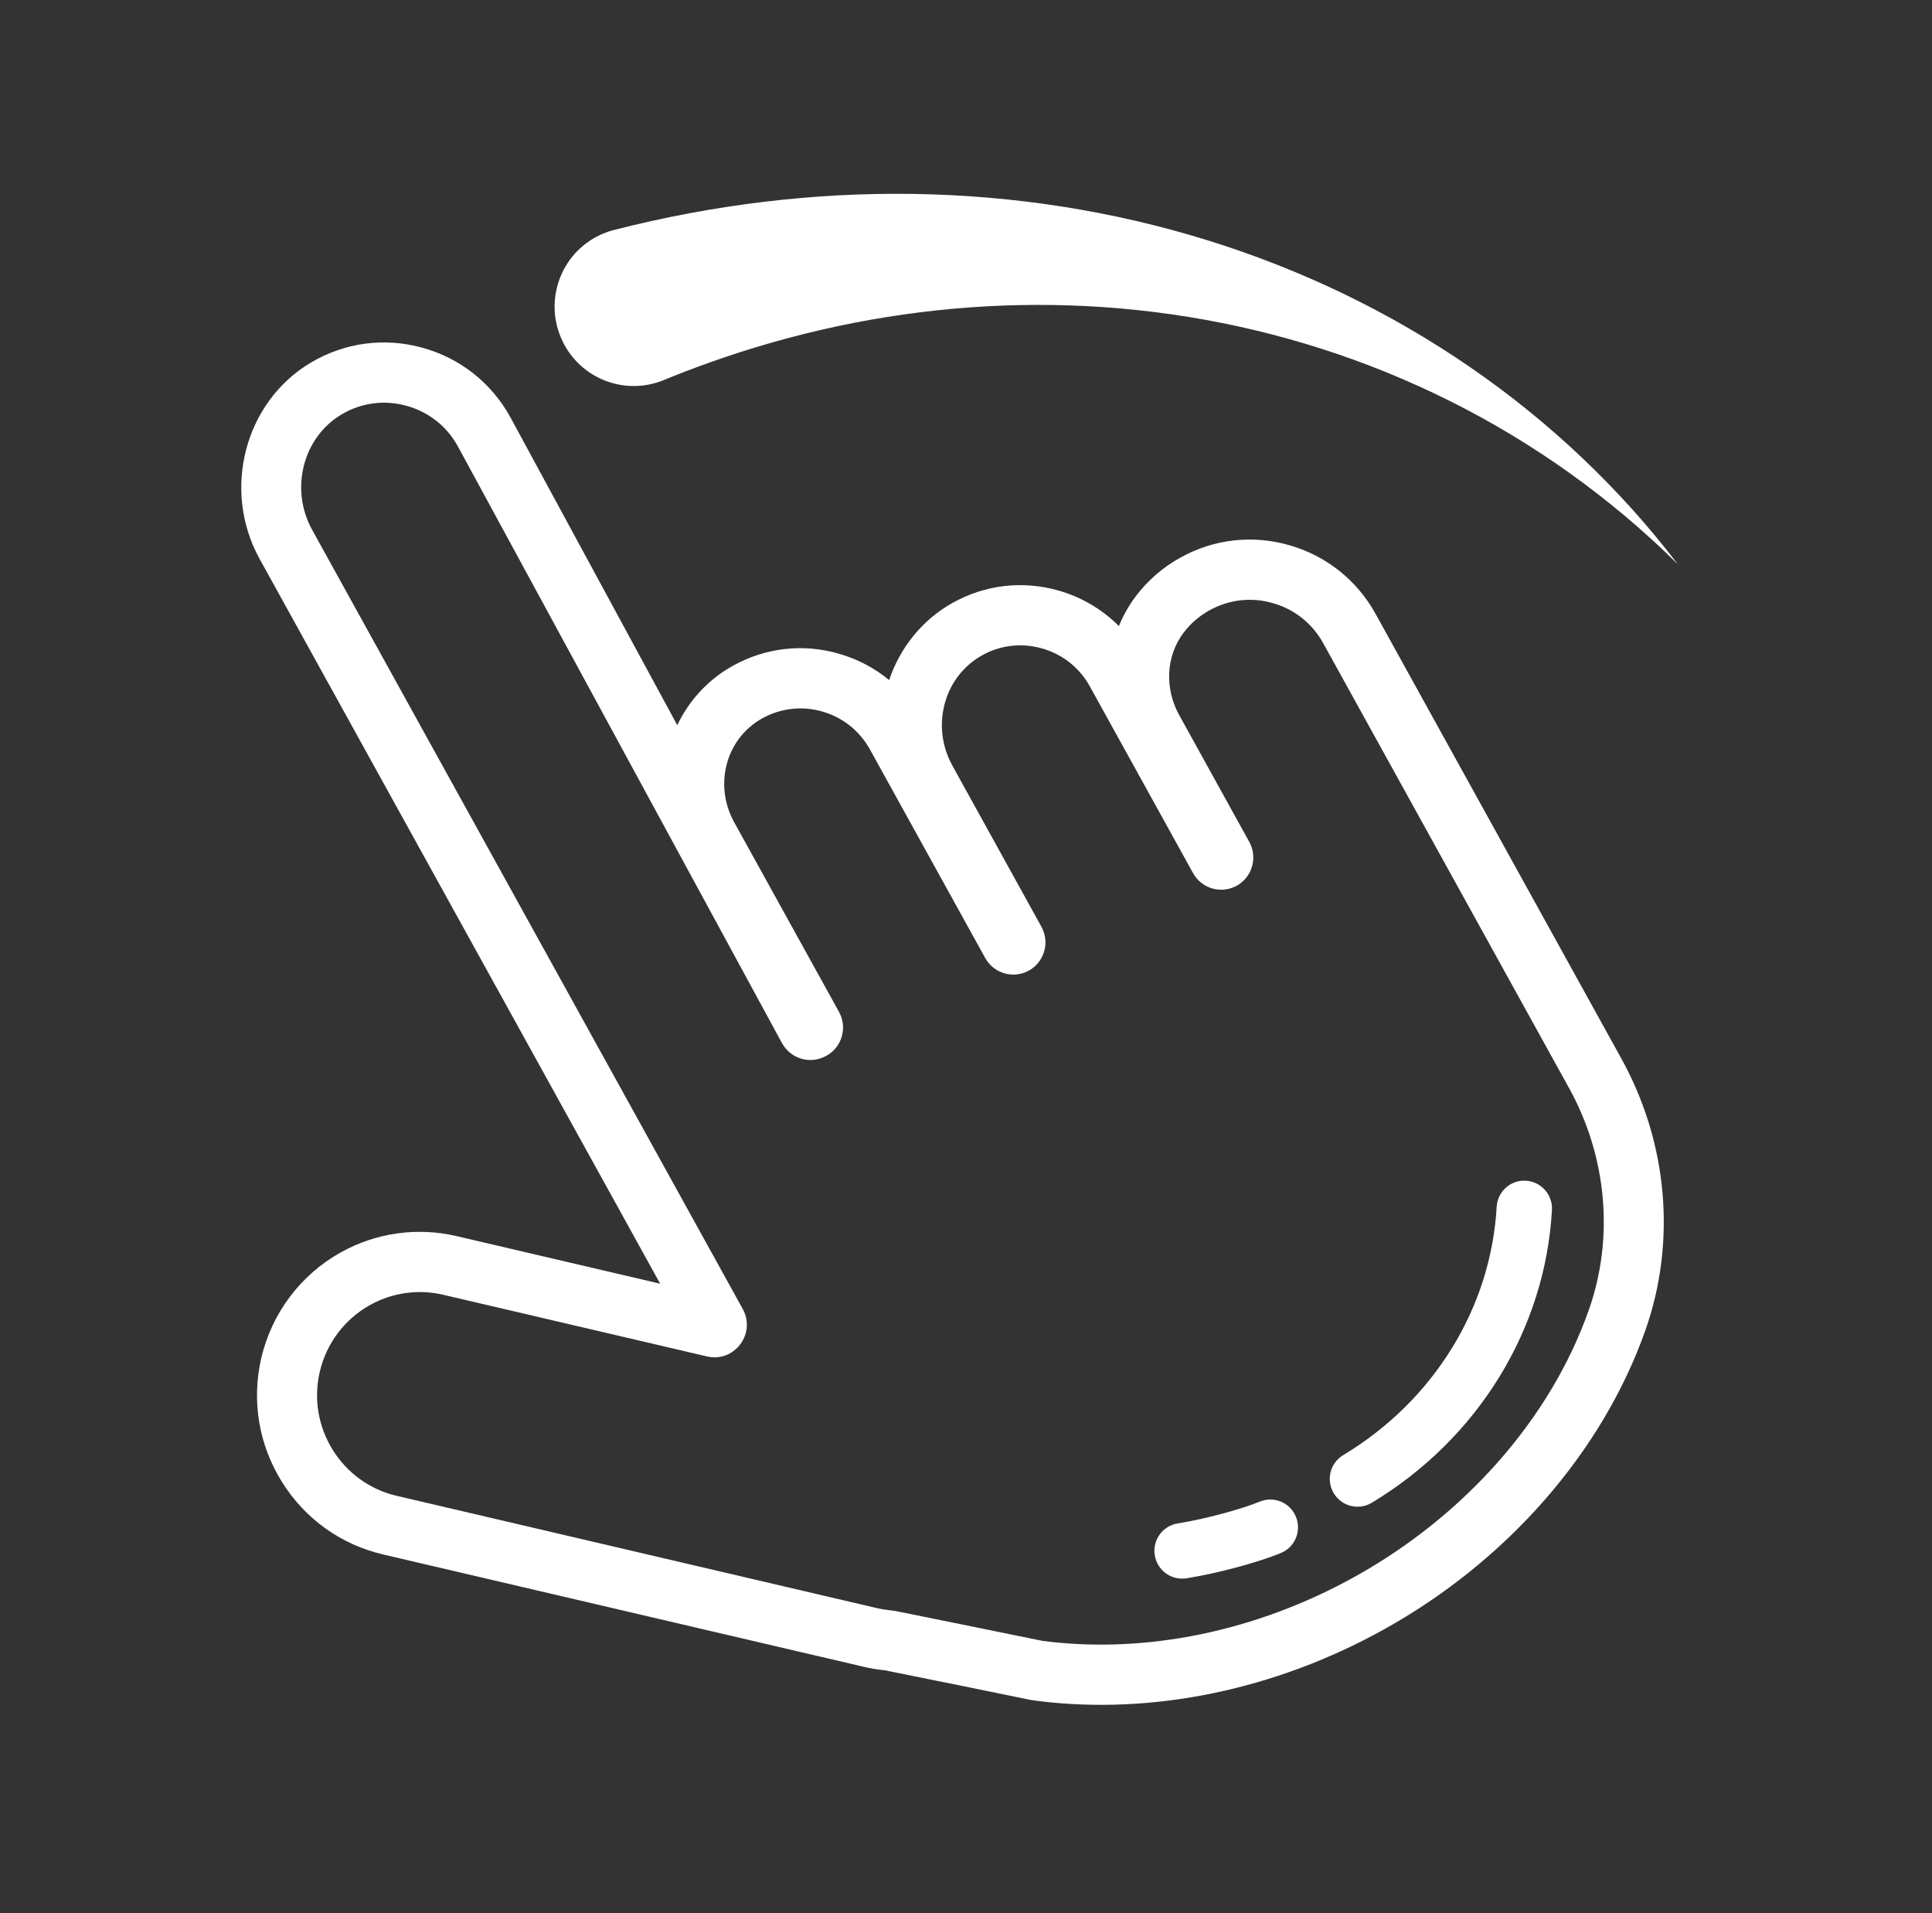 <svg width="100" height="99" viewBox="0 0 100 99" fill="none" xmlns="http://www.w3.org/2000/svg">
<rect x="0" y="0" width="100" height="99" fill="#333333" stroke="none"/>
<path d="M66.752 28.22C64.843 27.665 62.835 27.891 61.096 28.857C60.182 29.364 59.4 30.042 58.774 30.876C58.424 31.343 58.134 31.855 57.914 32.399C57.057 31.541 55.992 30.907 54.813 30.569C52.944 30.028 50.98 30.255 49.283 31.212C47.74 32.081 46.584 33.514 46.022 35.196C45.268 34.57 44.389 34.109 43.43 33.832C41.576 33.294 39.628 33.515 37.942 34.451C37.843 34.506 37.743 34.564 37.648 34.622C36.515 35.325 35.621 36.337 35.056 37.53L26.412 21.584C25.427 19.801 23.803 18.525 21.841 17.989C19.876 17.453 17.835 17.73 16.086 18.767C12.657 20.808 11.47 25.364 13.439 28.927L34.17 66.433L23.64 63.972C21.606 63.494 19.477 63.791 17.648 64.807C15.564 65.964 14.059 67.963 13.522 70.29C13.014 72.491 13.392 74.758 14.585 76.678C15.78 78.6 17.645 79.937 19.839 80.448L44.696 86.256C45.029 86.337 45.374 86.395 45.721 86.431C45.796 86.438 45.857 86.447 45.912 86.46L46.014 86.483C46.426 86.564 47.28 86.737 48.386 86.963L50.17 87.323L50.253 87.341C51.231 87.541 52.297 87.759 53.381 87.98L53.742 88.029C59.658 88.761 65.997 87.453 71.623 84.33C78.005 80.787 82.94 75.144 85.164 68.845C86.779 64.26 86.327 59.136 83.924 54.788L71.204 31.776C70.238 30.029 68.658 28.767 66.752 28.221L66.752 28.22ZM81.208 56.295C83.18 59.864 83.556 64.058 82.234 67.801C80.263 73.391 75.847 78.421 70.116 81.602C65.016 84.433 59.281 85.609 53.967 84.918L53.704 84.866C52.99 84.722 52.288 84.58 51.608 84.438C51.364 84.39 51.127 84.341 50.89 84.291L48.999 83.907C48.796 83.865 48.6 83.826 48.414 83.789C48.291 83.763 48.171 83.738 48.056 83.715C47.941 83.693 47.832 83.671 47.726 83.649C47.621 83.628 47.521 83.607 47.426 83.588C47.093 83.522 46.825 83.469 46.637 83.431L46.6 83.423C46.423 83.382 46.236 83.351 46.026 83.329C45.834 83.311 45.623 83.275 45.403 83.225L20.538 77.413C19.152 77.09 17.974 76.243 17.221 75.032C16.466 73.819 16.23 72.386 16.55 70.997C16.89 69.528 17.838 68.266 19.155 67.534C20.312 66.892 21.654 66.705 22.942 67.006L36.594 70.197C38.013 70.527 39.148 69.015 38.442 67.737L16.156 27.418C14.995 25.316 15.675 22.639 17.674 21.451C18.689 20.842 19.882 20.684 21.028 20.997C22.175 21.31 23.12 22.051 23.69 23.083L40.047 53.194L40.429 53.899L40.501 54.024C40.915 54.739 41.789 55.044 42.555 54.74L42.586 54.728C43.518 54.357 43.914 53.248 43.427 52.367L38.002 42.554C37.452 41.558 37.352 40.437 37.646 39.442L37.701 39.266C37.741 39.15 37.786 39.038 37.837 38.926C37.913 38.759 37.999 38.599 38.099 38.444C38.166 38.341 38.237 38.24 38.314 38.144C38.58 37.805 38.911 37.508 39.296 37.268C39.345 37.239 39.396 37.208 39.449 37.178C40.409 36.645 41.516 36.519 42.573 36.826C43.626 37.128 44.498 37.826 45.031 38.79L50.992 49.574C51.397 50.308 52.282 50.627 53.059 50.321C53.994 49.951 54.391 48.842 53.903 47.959L49.296 39.623C48.17 37.587 48.849 35.034 50.809 33.928C51.234 33.685 51.695 33.523 52.171 33.447C52.301 33.426 52.432 33.411 52.565 33.404C52.698 33.396 52.829 33.395 52.961 33.4C53.294 33.414 53.628 33.469 53.957 33.563C55.009 33.866 55.882 34.563 56.414 35.528L61.751 45.183C62.175 45.949 63.117 46.258 63.908 45.89C64.784 45.483 65.13 44.415 64.662 43.568L61.032 37.001C60.268 35.617 60.354 33.952 61.254 32.755C61.615 32.275 62.069 31.88 62.603 31.584C63.614 31.023 64.783 30.89 65.895 31.215C67.004 31.532 67.924 32.265 68.487 33.282L81.206 56.294L81.208 56.295Z" fill="white"/>
<path d="M65.199 77.712C64.361 78.062 62.501 78.592 60.958 78.839C60.176 78.964 59.645 79.701 59.771 80.485C59.897 81.269 60.632 81.803 61.413 81.678C63.03 81.42 65.132 80.856 66.304 80.367C66.354 80.346 66.402 80.322 66.449 80.297C67.079 79.948 67.358 79.171 67.074 78.488C66.769 77.755 65.93 77.408 65.199 77.713L65.199 77.712Z" fill="white"/>
<path d="M78.979 61.103C78.188 61.056 77.512 61.662 77.467 62.454C77.172 67.687 74.203 72.49 69.524 75.304C68.845 75.711 68.626 76.594 69.034 77.276C69.433 77.942 70.284 78.168 70.957 77.796C70.971 77.787 70.986 77.779 71.001 77.77C76.493 74.467 79.981 68.805 80.329 62.622C80.373 61.829 79.769 61.149 78.979 61.103L78.979 61.103Z" fill="white"/>
<path d="M86.839 29.195C83.347 25.74 79.34 22.896 75.046 20.753C70.752 18.606 66.174 17.156 61.534 16.404C56.892 15.649 52.188 15.589 47.606 16.164C43.023 16.736 38.562 17.941 34.35 19.671C32.261 20.529 29.872 19.524 29.014 17.428C28.155 15.331 29.153 12.936 31.242 12.079C31.413 12.009 31.585 11.951 31.759 11.905L31.81 11.893C36.89 10.597 42.11 9.955 47.289 10.036C52.465 10.115 57.598 10.914 62.469 12.425C67.341 13.932 71.951 16.152 76.081 18.993C80.213 21.831 83.858 25.291 86.84 29.196L86.839 29.195Z" fill="white"/>
</svg>
